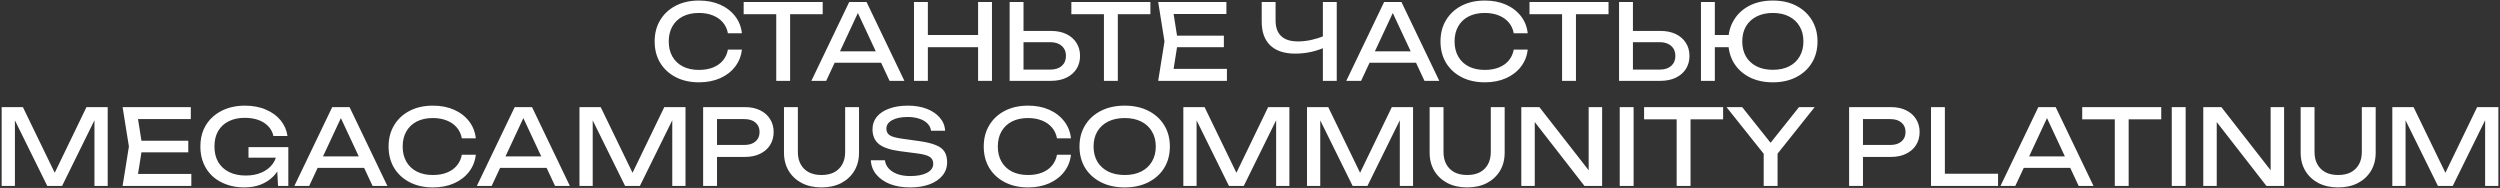 <?xml version="1.0" encoding="UTF-8"?> <svg xmlns="http://www.w3.org/2000/svg" width="1237" height="93" viewBox="0 0 1237 93" fill="none"><rect x="0" y="0" width="1237" height="93" fill="#333333" stroke="none"/><path d="M367.082 24.556C366.735 27.745 365.609 30.571 363.702 33.032C361.83 35.459 359.369 37.348 356.318 38.7C353.267 40.052 349.783 40.728 345.866 40.728C341.498 40.728 337.667 39.879 334.374 38.18C331.081 36.481 328.515 34.124 326.678 31.108C324.841 28.057 323.922 24.521 323.922 20.5C323.922 16.479 324.841 12.96 326.678 9.944C328.515 6.893 331.081 4.519 334.374 2.82C337.667 1.121 341.498 0.272 345.866 0.272C349.783 0.272 353.267 0.948 356.318 2.3C359.369 3.652 361.83 5.541 363.702 7.968C365.609 10.395 366.735 13.22 367.082 16.444H360.166C359.785 14.364 358.953 12.579 357.67 11.088C356.422 9.597 354.793 8.453 352.782 7.656C350.771 6.824 348.449 6.408 345.814 6.408C342.763 6.408 340.111 6.98 337.858 8.124C335.639 9.268 333.923 10.897 332.71 13.012C331.497 15.127 330.89 17.623 330.89 20.5C330.89 23.377 331.497 25.873 332.71 27.988C333.923 30.103 335.639 31.732 337.858 32.876C340.111 34.02 342.763 34.592 345.814 34.592C348.449 34.592 350.771 34.193 352.782 33.396C354.793 32.599 356.422 31.455 357.67 29.964C358.953 28.439 359.785 26.636 360.166 24.556H367.082ZM384.085 4.172H390.949V40H384.085V4.172ZM367.965 1H407.069V7.032H367.965V1ZM410.673 31.056V25.388H437.921V31.056H410.673ZM428.769 1L447.489 40H440.157L423.153 3.6H425.805L408.801 40H401.469L420.189 1H428.769ZM452.243 1H459.107V40H452.243V1ZM483.963 1H490.827V40H483.963V1ZM455.935 17.328H487.239V23.36H455.935V17.328ZM499.571 40V1H506.435V37.504L503.367 34.436H519.695C522.087 34.436 523.976 33.829 525.363 32.616C526.75 31.368 527.443 29.721 527.443 27.676C527.443 25.596 526.75 23.949 525.363 22.736C523.976 21.488 522.087 20.864 519.695 20.864H502.691V15.3H520.007C522.954 15.3 525.502 15.82 527.651 16.86C529.8 17.9 531.464 19.356 532.643 21.228C533.822 23.065 534.411 25.215 534.411 27.676C534.411 30.103 533.822 32.252 532.643 34.124C531.464 35.961 529.8 37.4 527.651 38.44C525.502 39.48 522.954 40 520.007 40H499.571ZM546.229 4.172H553.093V40H546.229V4.172ZM530.109 1H569.213V7.032H530.109V1ZM605.571 17.64V23.36H578.323V17.64H605.571ZM582.847 20.5L580.091 37.92L576.815 34.072H607.079V40H573.071L576.191 20.5L573.071 1H606.819V6.928H576.815L580.091 3.08L582.847 20.5ZM640.88 26.532C635.507 26.532 631.399 25.18 628.556 22.476C625.713 19.772 624.292 15.855 624.292 10.724V1H631.156V10.204C631.156 13.567 632.092 16.132 633.964 17.9C635.836 19.633 638.592 20.5 642.232 20.5C644.312 20.5 646.496 20.257 648.784 19.772C651.072 19.252 653.343 18.541 655.596 17.64L656.064 23.204C653.776 24.279 651.315 25.111 648.68 25.7C646.08 26.255 643.48 26.532 640.88 26.532ZM654.556 40V1H661.42V40H654.556ZM675.345 31.056V25.388H702.593V31.056H675.345ZM693.441 1L712.161 40H704.829L687.825 3.6H690.477L673.473 40H666.141L684.861 1H693.441ZM755.914 24.556C755.567 27.745 754.441 30.571 752.534 33.032C750.662 35.459 748.201 37.348 745.15 38.7C742.099 40.052 738.615 40.728 734.698 40.728C730.33 40.728 726.499 39.879 723.206 38.18C719.913 36.481 717.347 34.124 715.51 31.108C713.673 28.057 712.754 24.521 712.754 20.5C712.754 16.479 713.673 12.96 715.51 9.944C717.347 6.893 719.913 4.519 723.206 2.82C726.499 1.121 730.33 0.272 734.698 0.272C738.615 0.272 742.099 0.948 745.15 2.3C748.201 3.652 750.662 5.541 752.534 7.968C754.441 10.395 755.567 13.22 755.914 16.444H748.998C748.617 14.364 747.785 12.579 746.502 11.088C745.254 9.597 743.625 8.453 741.614 7.656C739.603 6.824 737.281 6.408 734.646 6.408C731.595 6.408 728.943 6.98 726.69 8.124C724.471 9.268 722.755 10.897 721.542 13.012C720.329 15.127 719.722 17.623 719.722 20.5C719.722 23.377 720.329 25.873 721.542 27.988C722.755 30.103 724.471 31.732 726.69 32.876C728.943 34.02 731.595 34.592 734.646 34.592C737.281 34.592 739.603 34.193 741.614 33.396C743.625 32.599 745.254 31.455 746.502 29.964C747.785 28.439 748.617 26.636 748.998 24.556H755.914ZM772.917 4.172H779.781V40H772.917V4.172ZM756.797 1H795.901V7.032H756.797V1ZM801.11 40V1H807.974V37.504L804.906 34.436H821.234C823.626 34.436 825.516 33.829 826.902 32.616C828.289 31.368 828.982 29.721 828.982 27.676C828.982 25.596 828.289 23.949 826.902 22.736C825.516 21.488 823.626 20.864 821.234 20.864H804.23V15.3H821.546C824.493 15.3 827.041 15.82 829.19 16.86C831.34 17.9 833.004 19.356 834.182 21.228C835.361 23.065 835.95 25.215 835.95 27.676C835.95 30.103 835.361 32.252 834.182 34.124C833.004 35.961 831.34 37.4 829.19 38.44C827.041 39.48 824.493 40 821.546 40H801.11ZM877.202 40.728C872.799 40.728 868.934 39.879 865.606 38.18C862.312 36.481 859.747 34.124 857.91 31.108C856.072 28.057 855.154 24.521 855.154 20.5C855.154 16.479 856.072 12.96 857.91 9.944C859.747 6.893 862.312 4.519 865.606 2.82C868.934 1.121 872.799 0.272 877.202 0.272C881.604 0.272 885.452 1.121 888.746 2.82C892.074 4.519 894.656 6.893 896.494 9.944C898.366 12.96 899.302 16.479 899.302 20.5C899.302 24.521 898.366 28.057 896.494 31.108C894.656 34.124 892.074 36.481 888.746 38.18C885.452 39.879 881.604 40.728 877.202 40.728ZM841.634 40V1H848.498V40H841.634ZM845.326 23.36V17.328H858.69V23.36H845.326ZM877.202 34.54C880.322 34.54 883.008 33.968 885.262 32.824C887.515 31.68 889.248 30.051 890.462 27.936C891.71 25.821 892.334 23.343 892.334 20.5C892.334 17.623 891.71 15.144 890.462 13.064C889.248 10.949 887.515 9.32 885.262 8.176C883.008 6.997 880.322 6.408 877.202 6.408C874.116 6.408 871.43 6.997 869.142 8.176C866.888 9.32 865.138 10.949 863.89 13.064C862.676 15.144 862.07 17.623 862.07 20.5C862.07 23.343 862.676 25.821 863.89 27.936C865.138 30.051 866.888 31.68 869.142 32.824C871.43 33.968 874.116 34.54 877.202 34.54ZM53.291 53V92H46.739V55.08L48.871 55.184L30.723 92H23.391L5.243 55.236L7.375 55.132V92H0.823V53H11.327L28.799 89.036H25.367L42.787 53H53.291ZM93.162 69.64V75.36H65.915V69.64H93.162ZM70.439 72.5L67.683 89.92L64.406 86.072H94.671V92H60.663L63.782 72.5L60.663 53H94.41V58.928H64.406L67.683 55.08L70.439 72.5ZM140.219 75.048C140.184 77.475 139.716 79.763 138.815 81.912C137.913 84.027 136.631 85.899 134.967 87.528C133.303 89.157 131.275 90.44 128.883 91.376C126.525 92.277 123.821 92.728 120.771 92.728C117.685 92.728 114.825 92.26 112.191 91.324C109.556 90.388 107.251 89.053 105.275 87.32C103.333 85.552 101.825 83.42 100.751 80.924C99.676 78.428 99.139 75.62 99.139 72.5C99.139 69.38 99.676 66.572 100.751 64.076C101.86 61.58 103.403 59.465 105.379 57.732C107.355 55.964 109.677 54.612 112.347 53.676C115.016 52.74 117.945 52.272 121.135 52.272C125.121 52.272 128.605 52.931 131.587 54.248C134.603 55.531 137.029 57.299 138.867 59.552C140.704 61.805 141.831 64.388 142.247 67.3H135.279C134.897 65.463 134.065 63.868 132.783 62.516C131.535 61.164 129.923 60.124 127.947 59.396C125.971 58.668 123.683 58.304 121.083 58.304C118.032 58.304 115.38 58.876 113.127 60.02C110.908 61.129 109.175 62.741 107.927 64.856C106.713 66.971 106.107 69.519 106.107 72.5C106.107 75.481 106.731 78.047 107.979 80.196C109.261 82.345 111.064 83.992 113.387 85.136C115.709 86.28 118.448 86.852 121.603 86.852C124.653 86.852 127.323 86.332 129.611 85.292C131.899 84.252 133.701 82.813 135.019 80.976C136.336 79.104 137.047 76.937 137.151 74.476L140.219 75.048ZM122.955 78.012V72.812H142.663V92H137.567L136.735 75.828L138.347 78.012H122.955ZM154.863 83.056V77.388H182.111V83.056H154.863ZM172.959 53L191.679 92H184.347L167.343 55.6H169.995L152.991 92H145.659L164.379 53H172.959ZM235.432 76.556C235.085 79.745 233.958 82.571 232.052 85.032C230.18 87.459 227.718 89.348 224.668 90.7C221.617 92.052 218.133 92.728 214.216 92.728C209.848 92.728 206.017 91.879 202.724 90.18C199.43 88.481 196.865 86.124 195.028 83.108C193.19 80.057 192.272 76.521 192.272 72.5C192.272 68.479 193.19 64.96 195.028 61.944C196.865 58.893 199.43 56.519 202.724 54.82C206.017 53.121 209.848 52.272 214.216 52.272C218.133 52.272 221.617 52.948 224.668 54.3C227.718 55.652 230.18 57.541 232.052 59.968C233.958 62.395 235.085 65.22 235.432 68.444H228.516C228.134 66.364 227.302 64.579 226.02 63.088C224.772 61.597 223.142 60.453 221.132 59.656C219.121 58.824 216.798 58.408 214.164 58.408C211.113 58.408 208.461 58.98 206.208 60.124C203.989 61.268 202.273 62.897 201.06 65.012C199.846 67.127 199.24 69.623 199.24 72.5C199.24 75.377 199.846 77.873 201.06 79.988C202.273 82.103 203.989 83.732 206.208 84.876C208.461 86.02 211.113 86.592 214.164 86.592C216.798 86.592 219.121 86.193 221.132 85.396C223.142 84.599 224.772 83.455 226.02 81.964C227.302 80.439 228.134 78.636 228.516 76.556H235.432ZM245.152 83.056V77.388H272.4V83.056H245.152ZM263.248 53L281.968 92H274.636L257.632 55.6H260.284L243.28 92H235.948L254.668 53H263.248ZM339.19 53V92H332.638V55.08L334.77 55.184L316.622 92H309.29L291.142 55.236L293.274 55.132V92H286.722V53H297.226L314.698 89.036H311.266L328.686 53H339.19ZM368.557 53C371.469 53 373.982 53.52 376.097 54.56C378.246 55.6 379.893 57.056 381.037 58.928C382.216 60.765 382.805 62.897 382.805 65.324C382.805 67.751 382.216 69.9 381.037 71.772C379.893 73.609 378.246 75.048 376.097 76.088C373.982 77.128 371.469 77.648 368.557 77.648H351.033V71.72H368.297C370.654 71.72 372.492 71.148 373.809 70.004C375.161 68.86 375.837 67.3 375.837 65.324C375.837 63.348 375.161 61.788 373.809 60.644C372.492 59.5 370.654 58.928 368.297 58.928H351.709L354.777 55.496V92H347.913V53H368.557ZM394.78 75.256C394.78 77.579 395.248 79.589 396.184 81.288C397.12 82.987 398.455 84.304 400.188 85.24C401.956 86.141 404.054 86.592 406.48 86.592C408.942 86.592 411.039 86.141 412.772 85.24C414.506 84.304 415.84 82.987 416.776 81.288C417.712 79.589 418.18 77.579 418.18 75.256V53H425.044V75.516C425.044 78.948 424.264 81.964 422.704 84.564C421.144 87.129 418.978 89.14 416.204 90.596C413.431 92.017 410.19 92.728 406.48 92.728C402.806 92.728 399.564 92.017 396.756 90.596C393.983 89.14 391.816 87.129 390.256 84.564C388.696 81.964 387.916 78.948 387.916 75.516V53H394.78V75.256ZM430.884 79.312H437.852C438.06 80.872 438.702 82.241 439.776 83.42C440.886 84.599 442.342 85.517 444.144 86.176C445.947 86.8 448.027 87.112 450.384 87.112C453.886 87.112 456.659 86.575 458.704 85.5C460.75 84.391 461.772 82.9 461.772 81.028C461.772 79.503 461.183 78.359 460.004 77.596C458.826 76.833 456.694 76.261 453.608 75.88L445.184 74.788C440.47 74.164 437.038 73.003 434.888 71.304C432.774 69.571 431.716 67.127 431.716 63.972C431.716 61.58 432.427 59.517 433.848 57.784C435.304 56.016 437.35 54.664 439.984 53.728C442.619 52.757 445.704 52.272 449.24 52.272C452.742 52.272 455.844 52.792 458.548 53.832C461.252 54.872 463.402 56.328 464.996 58.2C466.626 60.037 467.51 62.204 467.648 64.7H460.68C460.507 63.313 459.918 62.117 458.912 61.112C457.942 60.107 456.624 59.327 454.96 58.772C453.296 58.183 451.338 57.888 449.084 57.888C445.895 57.888 443.347 58.408 441.44 59.448C439.534 60.488 438.58 61.909 438.58 63.712C438.58 65.099 439.135 66.173 440.244 66.936C441.388 67.664 443.364 68.219 446.172 68.6L454.7 69.796C458.202 70.281 460.958 70.94 462.968 71.772C465.014 72.569 466.47 73.661 467.336 75.048C468.203 76.4 468.636 78.151 468.636 80.3C468.636 82.796 467.874 84.98 466.348 86.852C464.823 88.724 462.674 90.18 459.9 91.22C457.162 92.225 453.955 92.728 450.28 92.728C446.536 92.728 443.226 92.173 440.348 91.064C437.506 89.92 435.252 88.343 433.588 86.332C431.924 84.321 431.023 81.981 430.884 79.312ZM529.912 76.556C529.565 79.745 528.439 82.571 526.532 85.032C524.66 87.459 522.199 89.348 519.148 90.7C516.097 92.052 512.613 92.728 508.696 92.728C504.328 92.728 500.497 91.879 497.204 90.18C493.911 88.481 491.345 86.124 489.508 83.108C487.671 80.057 486.752 76.521 486.752 72.5C486.752 68.479 487.671 64.96 489.508 61.944C491.345 58.893 493.911 56.519 497.204 54.82C500.497 53.121 504.328 52.272 508.696 52.272C512.613 52.272 516.097 52.948 519.148 54.3C522.199 55.652 524.66 57.541 526.532 59.968C528.439 62.395 529.565 65.22 529.912 68.444H522.996C522.615 66.364 521.783 64.579 520.5 63.088C519.252 61.597 517.623 60.453 515.612 59.656C513.601 58.824 511.279 58.408 508.644 58.408C505.593 58.408 502.941 58.98 500.688 60.124C498.469 61.268 496.753 62.897 495.54 65.012C494.327 67.127 493.72 69.623 493.72 72.5C493.72 75.377 494.327 77.873 495.54 79.988C496.753 82.103 498.469 83.732 500.688 84.876C502.941 86.02 505.593 86.592 508.644 86.592C511.279 86.592 513.601 86.193 515.612 85.396C517.623 84.599 519.252 83.455 520.5 81.964C521.783 80.439 522.615 78.636 522.996 76.556H529.912ZM556.49 92.728C552.052 92.728 548.152 91.879 544.79 90.18C541.427 88.481 538.81 86.124 536.938 83.108C535.066 80.057 534.13 76.521 534.13 72.5C534.13 68.479 535.066 64.96 536.938 61.944C538.81 58.893 541.427 56.519 544.79 54.82C548.152 53.121 552.052 52.272 556.49 52.272C560.927 52.272 564.827 53.121 568.19 54.82C571.552 56.519 574.17 58.893 576.042 61.944C577.914 64.96 578.85 68.479 578.85 72.5C578.85 76.521 577.914 80.057 576.042 83.108C574.17 86.124 571.552 88.481 568.19 90.18C564.827 91.879 560.927 92.728 556.49 92.728ZM556.49 86.592C559.644 86.592 562.366 86.02 564.654 84.876C566.942 83.732 568.71 82.103 569.958 79.988C571.24 77.873 571.882 75.377 571.882 72.5C571.882 69.623 571.24 67.127 569.958 65.012C568.71 62.897 566.942 61.268 564.654 60.124C562.366 58.98 559.644 58.408 556.49 58.408C553.37 58.408 550.648 58.98 548.326 60.124C546.038 61.268 544.252 62.897 542.97 65.012C541.722 67.127 541.098 69.623 541.098 72.5C541.098 75.377 541.722 77.873 542.97 79.988C544.252 82.103 546.038 83.732 548.326 84.876C550.648 86.02 553.37 86.592 556.49 86.592ZM637.986 53V92H631.434V55.08L633.566 55.184L615.418 92H608.086L589.938 55.236L592.07 55.132V92H585.518V53H596.022L613.494 89.036H610.062L627.482 53H637.986ZM699.178 53V92H692.626V55.08L694.758 55.184L676.61 92H669.278L651.13 55.236L653.262 55.132V92H646.71V53H657.214L674.686 89.036H671.254L688.674 53H699.178ZM714.245 75.256C714.245 77.579 714.713 79.589 715.649 81.288C716.585 82.987 717.92 84.304 719.653 85.24C721.421 86.141 723.519 86.592 725.945 86.592C728.407 86.592 730.504 86.141 732.237 85.24C733.971 84.304 735.305 82.987 736.241 81.288C737.177 79.589 737.645 77.579 737.645 75.256V53H744.509V75.516C744.509 78.948 743.729 81.964 742.169 84.564C740.609 87.129 738.443 89.14 735.669 90.596C732.896 92.017 729.655 92.728 725.945 92.728C722.271 92.728 719.029 92.017 716.221 90.596C713.448 89.14 711.281 87.129 709.721 84.564C708.161 81.964 707.381 78.948 707.381 75.516V53H714.245V75.256ZM788.881 87.84L786.073 88.152V53H792.729V92H783.993L756.641 56.848L759.397 56.536V92H752.741V53H761.685L788.881 87.84ZM801.44 53H808.304V92H801.44V53ZM829.614 56.172H836.478V92H829.614V56.172ZM813.494 53H852.598V59.032H813.494V53ZM872.679 92V73.384H879.543V92H872.679ZM854.271 53H862.019L877.931 72.968H874.239L890.151 53H897.899L878.295 77.596L873.927 77.648L854.271 53ZM935.58 53C938.492 53 941.006 53.52 943.12 54.56C945.27 55.6 946.916 57.056 948.06 58.928C949.239 60.765 949.828 62.897 949.828 65.324C949.828 67.751 949.239 69.9 948.06 71.772C946.916 73.609 945.27 75.048 943.12 76.088C941.006 77.128 938.492 77.648 935.58 77.648H918.056V71.72H935.32C937.678 71.72 939.515 71.148 940.832 70.004C942.184 68.86 942.86 67.3 942.86 65.324C942.86 63.348 942.184 61.788 940.832 60.644C939.515 59.5 937.678 58.928 935.32 58.928H918.732L921.8 55.496V92H914.936V53H935.58ZM962.324 53V88.932L959.256 85.968H988.636V92H955.46V53H962.324ZM999.05 83.056V77.388H1026.3V83.056H999.05ZM1017.15 53L1035.87 92H1028.53L1011.53 55.6H1014.18L997.178 92H989.846L1008.57 53H1017.15ZM1046.4 56.172H1053.26V92H1046.4V56.172ZM1030.28 53H1069.38V59.032H1030.28V53ZM1074.59 53H1081.46V92H1074.59V53ZM1126.32 87.84L1123.51 88.152V53H1130.17V92H1121.43L1094.08 56.848L1096.84 56.536V92H1090.18V53H1099.13L1126.32 87.84ZM1145.23 75.256C1145.23 77.579 1145.69 79.589 1146.63 81.288C1147.57 82.987 1148.9 84.304 1150.63 85.24C1152.4 86.141 1154.5 86.592 1156.93 86.592C1159.39 86.592 1161.48 86.141 1163.22 85.24C1164.95 84.304 1166.29 82.987 1167.22 81.288C1168.16 79.589 1168.63 77.579 1168.63 75.256V53H1175.49V75.516C1175.49 78.948 1174.71 81.964 1173.15 84.564C1171.59 87.129 1169.42 89.14 1166.65 90.596C1163.88 92.017 1160.64 92.728 1156.93 92.728C1153.25 92.728 1150.01 92.017 1147.2 90.596C1144.43 89.14 1142.26 87.129 1140.7 84.564C1139.14 81.964 1138.36 78.948 1138.36 75.516V53H1145.23V75.256ZM1236.19 53V92H1229.64V55.08L1231.77 55.184L1213.62 92H1206.29L1188.14 55.236L1190.27 55.132V92H1183.72V53H1194.23L1211.7 89.036H1208.27L1225.69 53H1236.19Z" fill="white"></path></svg> 